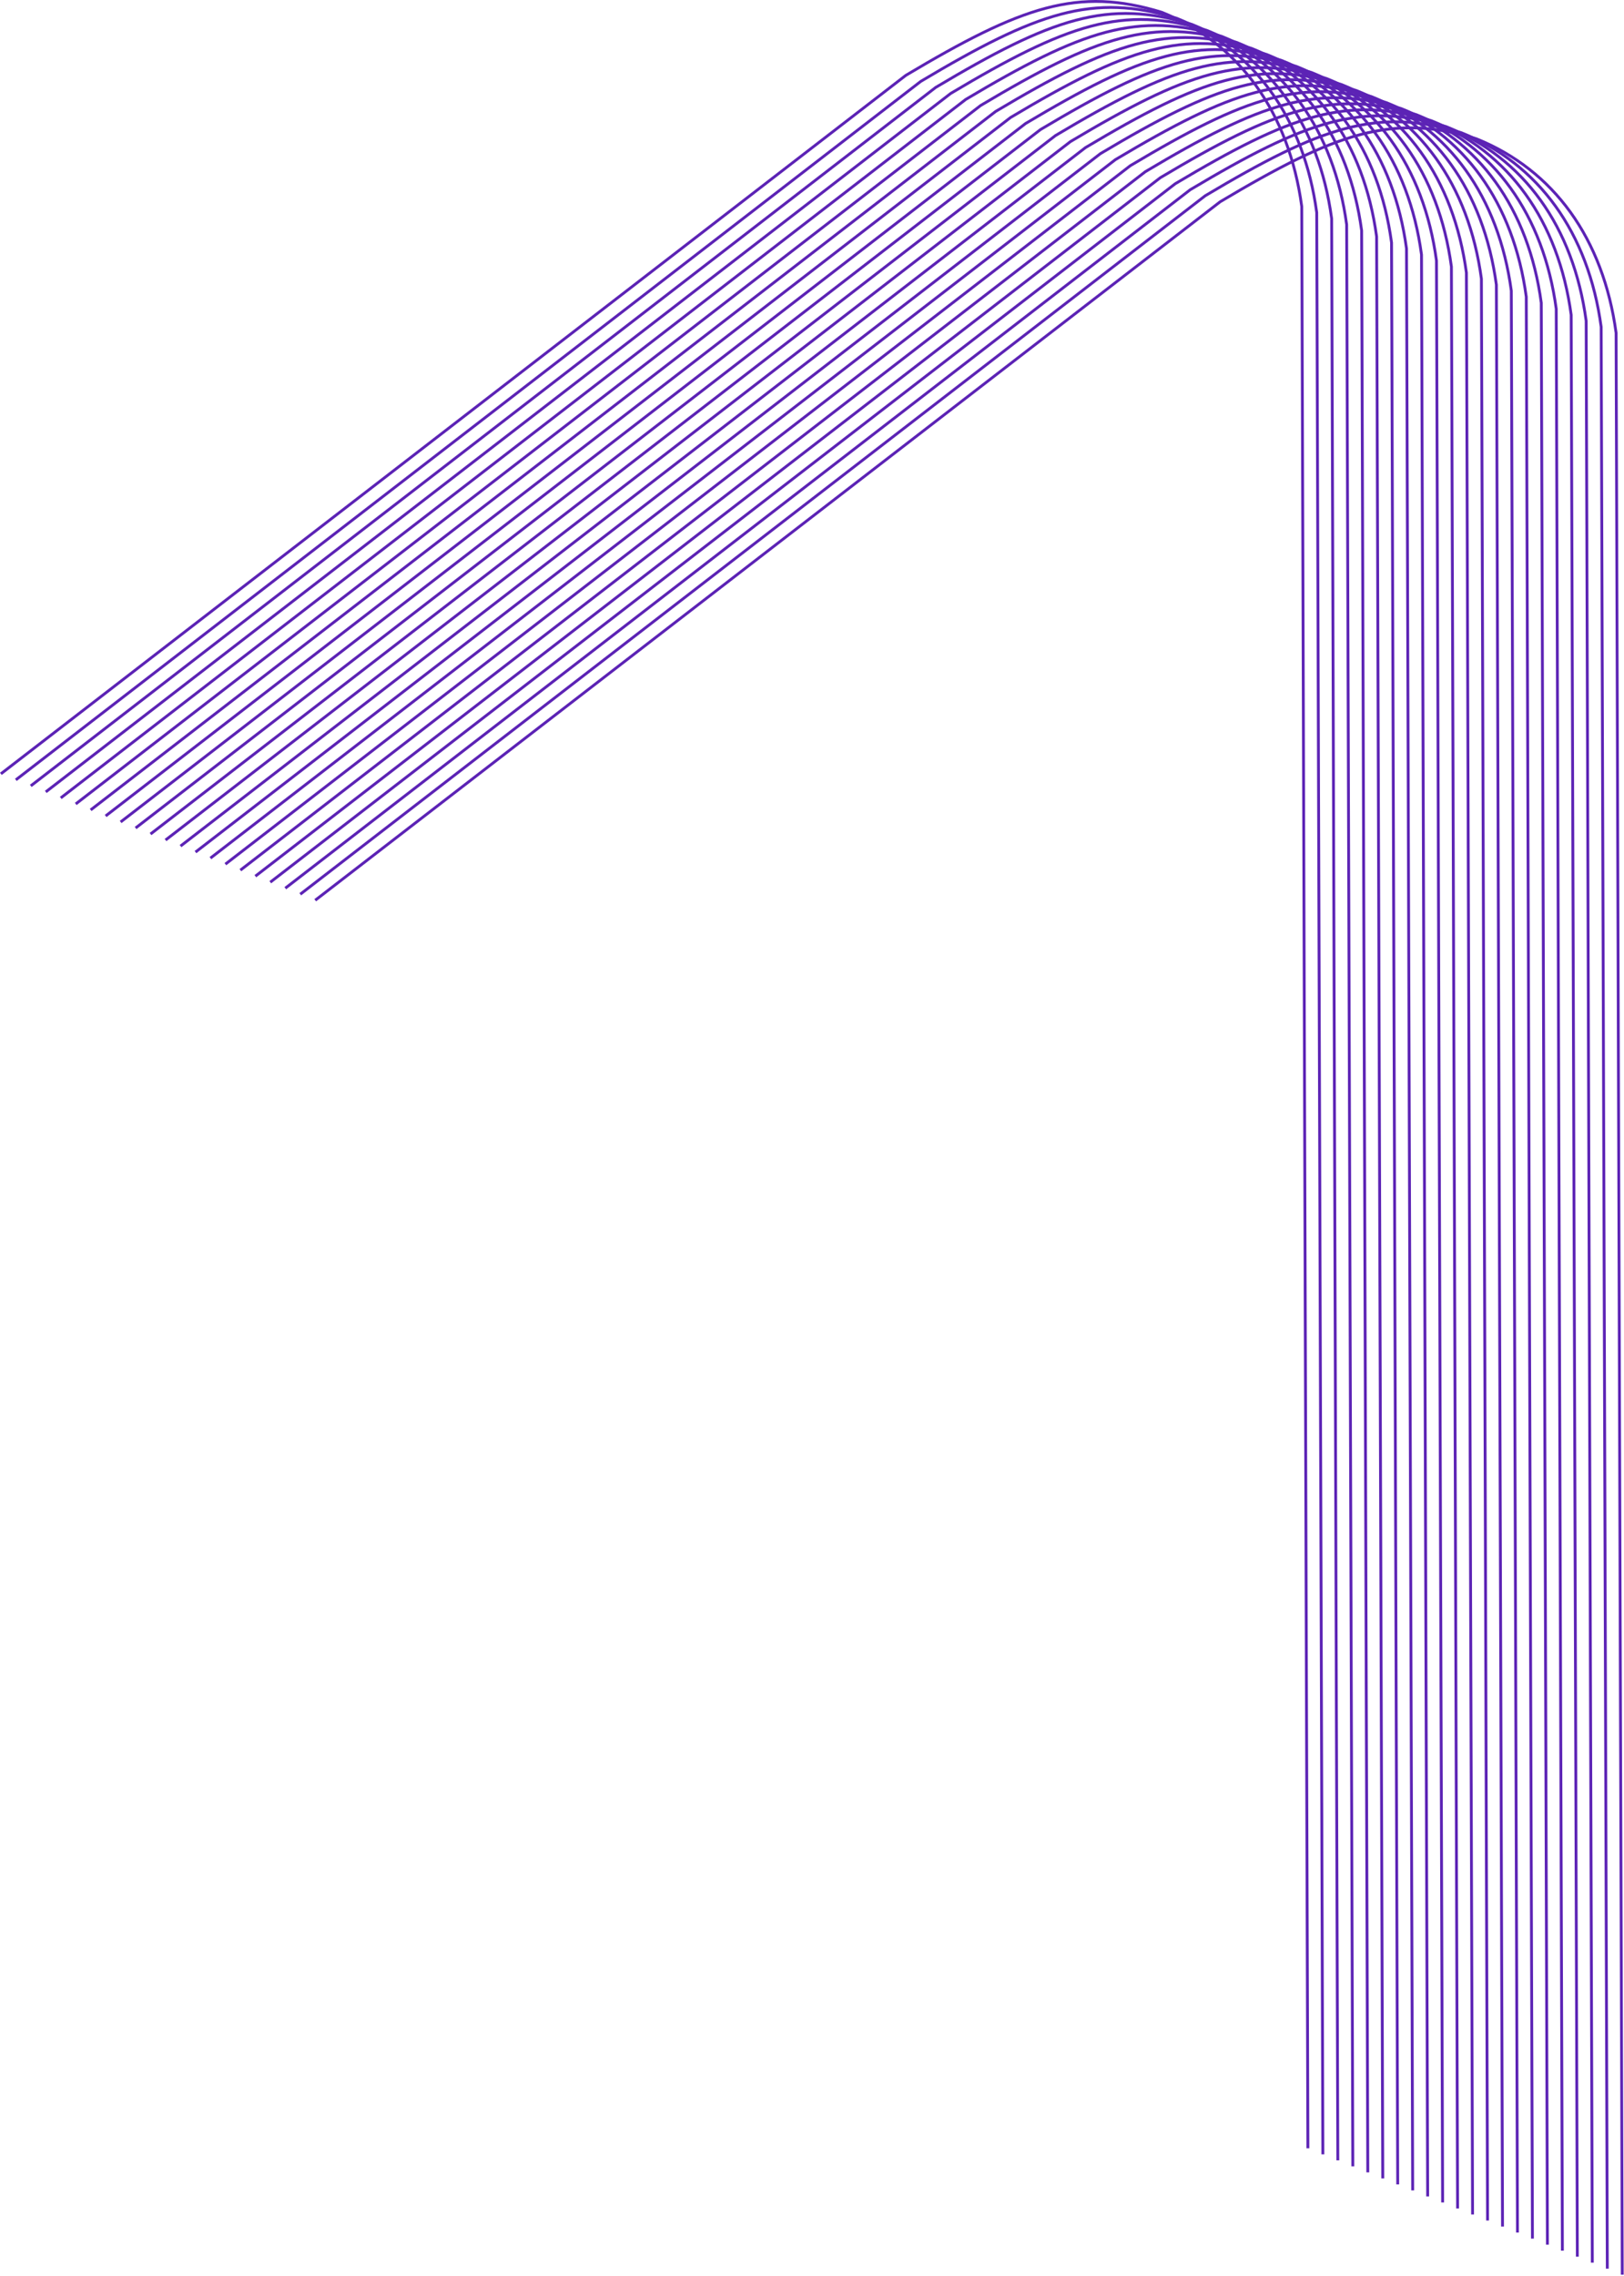 <svg width="561" height="786" viewBox="0 0 561 786" fill="none" xmlns="http://www.w3.org/2000/svg">
<path d="M559.91 785.625L557.78 115.015C553.41 82.755 536.38 59.065 509.82 48.385C480.93 39.495 461.63 46.345 421.77 70.095L109.19 311.315L108.59 310.535L421.22 69.285C461.4 45.335 480.86 38.455 510.15 47.465C537.09 58.295 554.34 82.255 558.76 114.955L560.89 785.625H559.91Z" fill="#5C23B5"/>
<path d="M554.74 783.545L552.62 112.935C548.25 80.675 531.22 56.985 504.66 46.305C475.76 37.415 456.46 44.265 416.61 68.015L104.03 309.235L103.43 308.455L416.06 67.205C456.24 43.255 475.7 36.375 504.99 45.385C531.93 56.215 549.18 80.175 553.6 112.875L555.73 783.545H554.75H554.74Z" fill="#5C23B5"/>
<path d="M549.56 781.465L547.44 110.855C543.07 78.595 526.04 54.905 499.48 44.225C470.58 35.335 451.28 42.185 411.43 65.935L98.85 307.155L98.25 306.375L410.88 65.125C451.06 41.175 470.52 34.295 499.81 43.305C526.75 54.135 544 78.095 548.42 110.795L550.55 781.465H549.57H549.56Z" fill="#5C23B5"/>
<path d="M544.39 779.395L542.26 108.785C537.89 76.525 520.86 52.835 494.3 42.155C465.4 33.265 446.1 40.115 406.25 63.865L93.67 305.085L93.07 304.305L405.7 63.055C445.88 39.105 465.34 32.225 494.63 41.235C521.57 52.065 538.82 76.025 543.24 108.725L545.37 779.395H544.39Z" fill="#5C23B5"/>
<path d="M539.22 777.315L537.1 106.705C532.73 74.445 515.7 50.755 489.14 40.075C460.25 31.185 440.95 38.035 401.09 61.785L88.51 303.005L87.91 302.225L400.54 60.975C440.72 37.025 460.18 30.145 489.47 39.155C516.41 49.985 533.66 73.945 538.08 106.645L540.21 777.315H539.23H539.22Z" fill="#5C23B5"/>
<path d="M534.05 775.235L531.93 104.625C527.56 72.365 510.53 48.675 483.97 37.995C455.07 29.105 435.77 35.955 395.92 59.705L83.34 300.925L82.74 300.145L395.37 58.895C435.55 34.945 455.01 28.065 484.3 37.075C511.24 47.905 528.49 71.865 532.91 104.565L535.04 775.235H534.06H534.05Z" fill="#5C23B5"/>
<path d="M528.88 773.155L526.75 102.545C522.38 70.285 505.35 46.595 478.79 35.915C449.89 27.025 430.59 33.875 390.74 57.625L78.16 298.845L77.56 298.065L390.19 56.815C430.37 32.865 449.83 25.985 479.12 34.995C506.06 45.825 523.31 69.785 527.73 102.485L529.86 773.155H528.88Z" fill="#5C23B5"/>
<path d="M523.71 771.075L521.58 100.465C517.21 68.205 500.18 44.515 473.62 33.835C444.72 24.945 425.42 31.795 385.57 55.545L72.99 296.765L72.39 295.985L385.02 54.735C425.2 30.785 444.66 23.905 473.95 32.915C500.89 43.745 518.14 67.705 522.56 100.405L524.69 771.075H523.71Z" fill="#5C23B5"/>
<path d="M518.54 768.995L516.42 98.385C512.05 66.125 495.02 42.435 468.46 31.755C439.56 22.865 420.26 29.715 380.41 53.465L67.83 294.685L67.23 293.905L379.86 52.655C420.04 28.705 439.5 21.825 468.79 30.835C495.73 41.665 512.98 65.625 517.4 98.325L519.53 768.995H518.55H518.54Z" fill="#5C23B5"/>
<path d="M513.37 766.915L511.25 96.305C506.88 64.045 489.85 40.355 463.29 29.675C434.39 20.785 415.09 27.635 375.24 51.385L62.66 292.605L62.06 291.825L374.69 50.575C414.87 26.625 434.33 19.745 463.62 28.755C490.56 39.585 507.81 63.545 512.23 96.245L514.36 766.915H513.38H513.37Z" fill="#5C23B5"/>
<path d="M508.2 764.835L506.07 94.225C501.7 61.965 484.67 38.275 458.11 27.595C429.21 18.705 409.91 25.555 370.06 49.305L57.48 290.525L56.88 289.745L369.51 48.495C409.69 24.545 429.15 17.665 458.44 26.675C485.38 37.505 502.63 61.465 507.05 94.165L509.18 764.835H508.2Z" fill="#5C23B5"/>
<path d="M503.02 762.755L500.89 92.145C496.52 59.885 479.49 36.195 452.93 25.515C424.03 16.625 404.73 23.475 364.88 47.225L52.3 288.445L51.7 287.665L364.33 46.415C404.51 22.465 423.97 15.585 453.26 24.595C480.2 35.425 497.45 59.385 501.87 92.085L504 762.755H503.02Z" fill="#5C23B5"/>
<path d="M497.85 760.675L495.73 90.065C491.36 57.805 474.33 34.115 447.77 23.435C418.87 14.545 399.57 21.395 359.72 45.145L47.14 286.365L46.54 285.585L359.17 44.335C399.35 20.385 418.81 13.505 448.1 22.515C475.04 33.345 492.29 57.305 496.71 90.005L498.84 760.675H497.86H497.85Z" fill="#5C23B5"/>
<path d="M492.68 758.595L490.56 87.985C486.19 55.725 469.16 32.035 442.6 21.355C413.7 12.465 394.4 19.315 354.55 43.065L41.97 284.285L41.37 283.505L354 42.255C394.18 18.305 413.64 11.425 442.93 20.435C469.87 31.265 487.12 55.225 491.54 87.925L493.67 758.595H492.69H492.68Z" fill="#5C23B5"/>
<path d="M487.51 756.515L485.38 85.905C481.01 53.645 463.98 29.955 437.42 19.275C408.52 10.385 389.22 17.235 349.37 40.985L36.79 282.205L36.19 281.425L348.82 40.175C389 16.225 408.46 9.345 437.75 18.355C464.69 29.185 481.94 53.145 486.36 85.845L488.49 756.515H487.51Z" fill="#5C23B5"/>
<path d="M482.34 754.435L480.21 83.825C475.84 51.565 458.81 27.875 432.25 17.195C403.36 8.305 384.06 15.155 344.2 38.905L31.62 280.125L31.02 279.345L343.65 38.095C383.83 14.145 403.29 7.265 432.58 16.275C459.52 27.105 476.77 51.065 481.19 83.765L483.32 754.435H482.34Z" fill="#5C23B5"/>
<path d="M477.17 752.365L475.05 81.755C470.68 49.495 453.65 25.805 427.09 15.125C398.19 6.235 378.89 13.085 339.04 36.835L26.46 278.055L25.86 277.275L338.49 36.025C378.67 12.075 398.13 5.195 427.42 14.205C454.36 25.035 471.61 48.995 476.03 81.695L478.16 752.365H477.18H477.17Z" fill="#5C23B5"/>
<path d="M472 750.285L469.88 79.675C465.51 47.415 448.48 23.725 421.92 13.045C393.02 4.155 373.72 11.005 333.87 34.755L21.29 275.975L20.69 275.195L333.32 33.945C373.5 9.995 392.96 3.115 422.25 12.125C449.19 22.955 466.44 46.915 470.86 79.615L472.99 750.285H472.01H472Z" fill="#5C23B5"/>
<path d="M466.83 748.205L464.7 77.595C460.33 45.335 443.3 21.645 416.74 10.965C387.84 2.075 368.54 8.925 328.69 32.675L16.11 273.895L15.51 273.115L328.14 31.865C368.32 7.915 387.78 1.035 417.07 10.045C444.01 20.875 461.26 44.835 465.68 77.535L467.81 748.205H466.83Z" fill="#5C23B5"/>
<path d="M461.65 746.125L459.52 75.515C455.15 43.255 438.12 19.565 411.56 8.885C382.67 -0.005 363.37 6.845 323.51 30.595L10.93 271.815L10.33 271.035L322.96 29.785C363.14 5.835 382.6 -1.045 411.89 7.965C438.83 18.795 456.08 42.755 460.5 75.455L462.63 746.125H461.65Z" fill="#5C23B5"/>
<path d="M456.48 744.045L454.36 73.435C449.99 41.175 432.96 17.485 406.4 6.805C377.5 -2.085 358.2 4.765 318.35 28.515L5.77 269.735L5.17 268.955L317.8 27.705C357.98 3.755 377.44 -3.125 406.73 5.885C433.67 16.715 450.92 40.675 455.34 73.375L457.47 744.045H456.49H456.48Z" fill="#5C23B5"/>
<path d="M451.31 741.965L449.19 71.355C444.82 39.095 427.79 15.405 401.23 4.725C372.33 -4.165 353.03 2.685 313.18 26.435L0.6 267.655L0 266.875L312.63 25.625C352.81 1.675 372.27 -5.205 401.56 3.805C428.5 14.635 445.75 38.595 450.17 71.295L452.3 741.965H451.32H451.31Z" fill="#5C23B5"/>
</svg>
